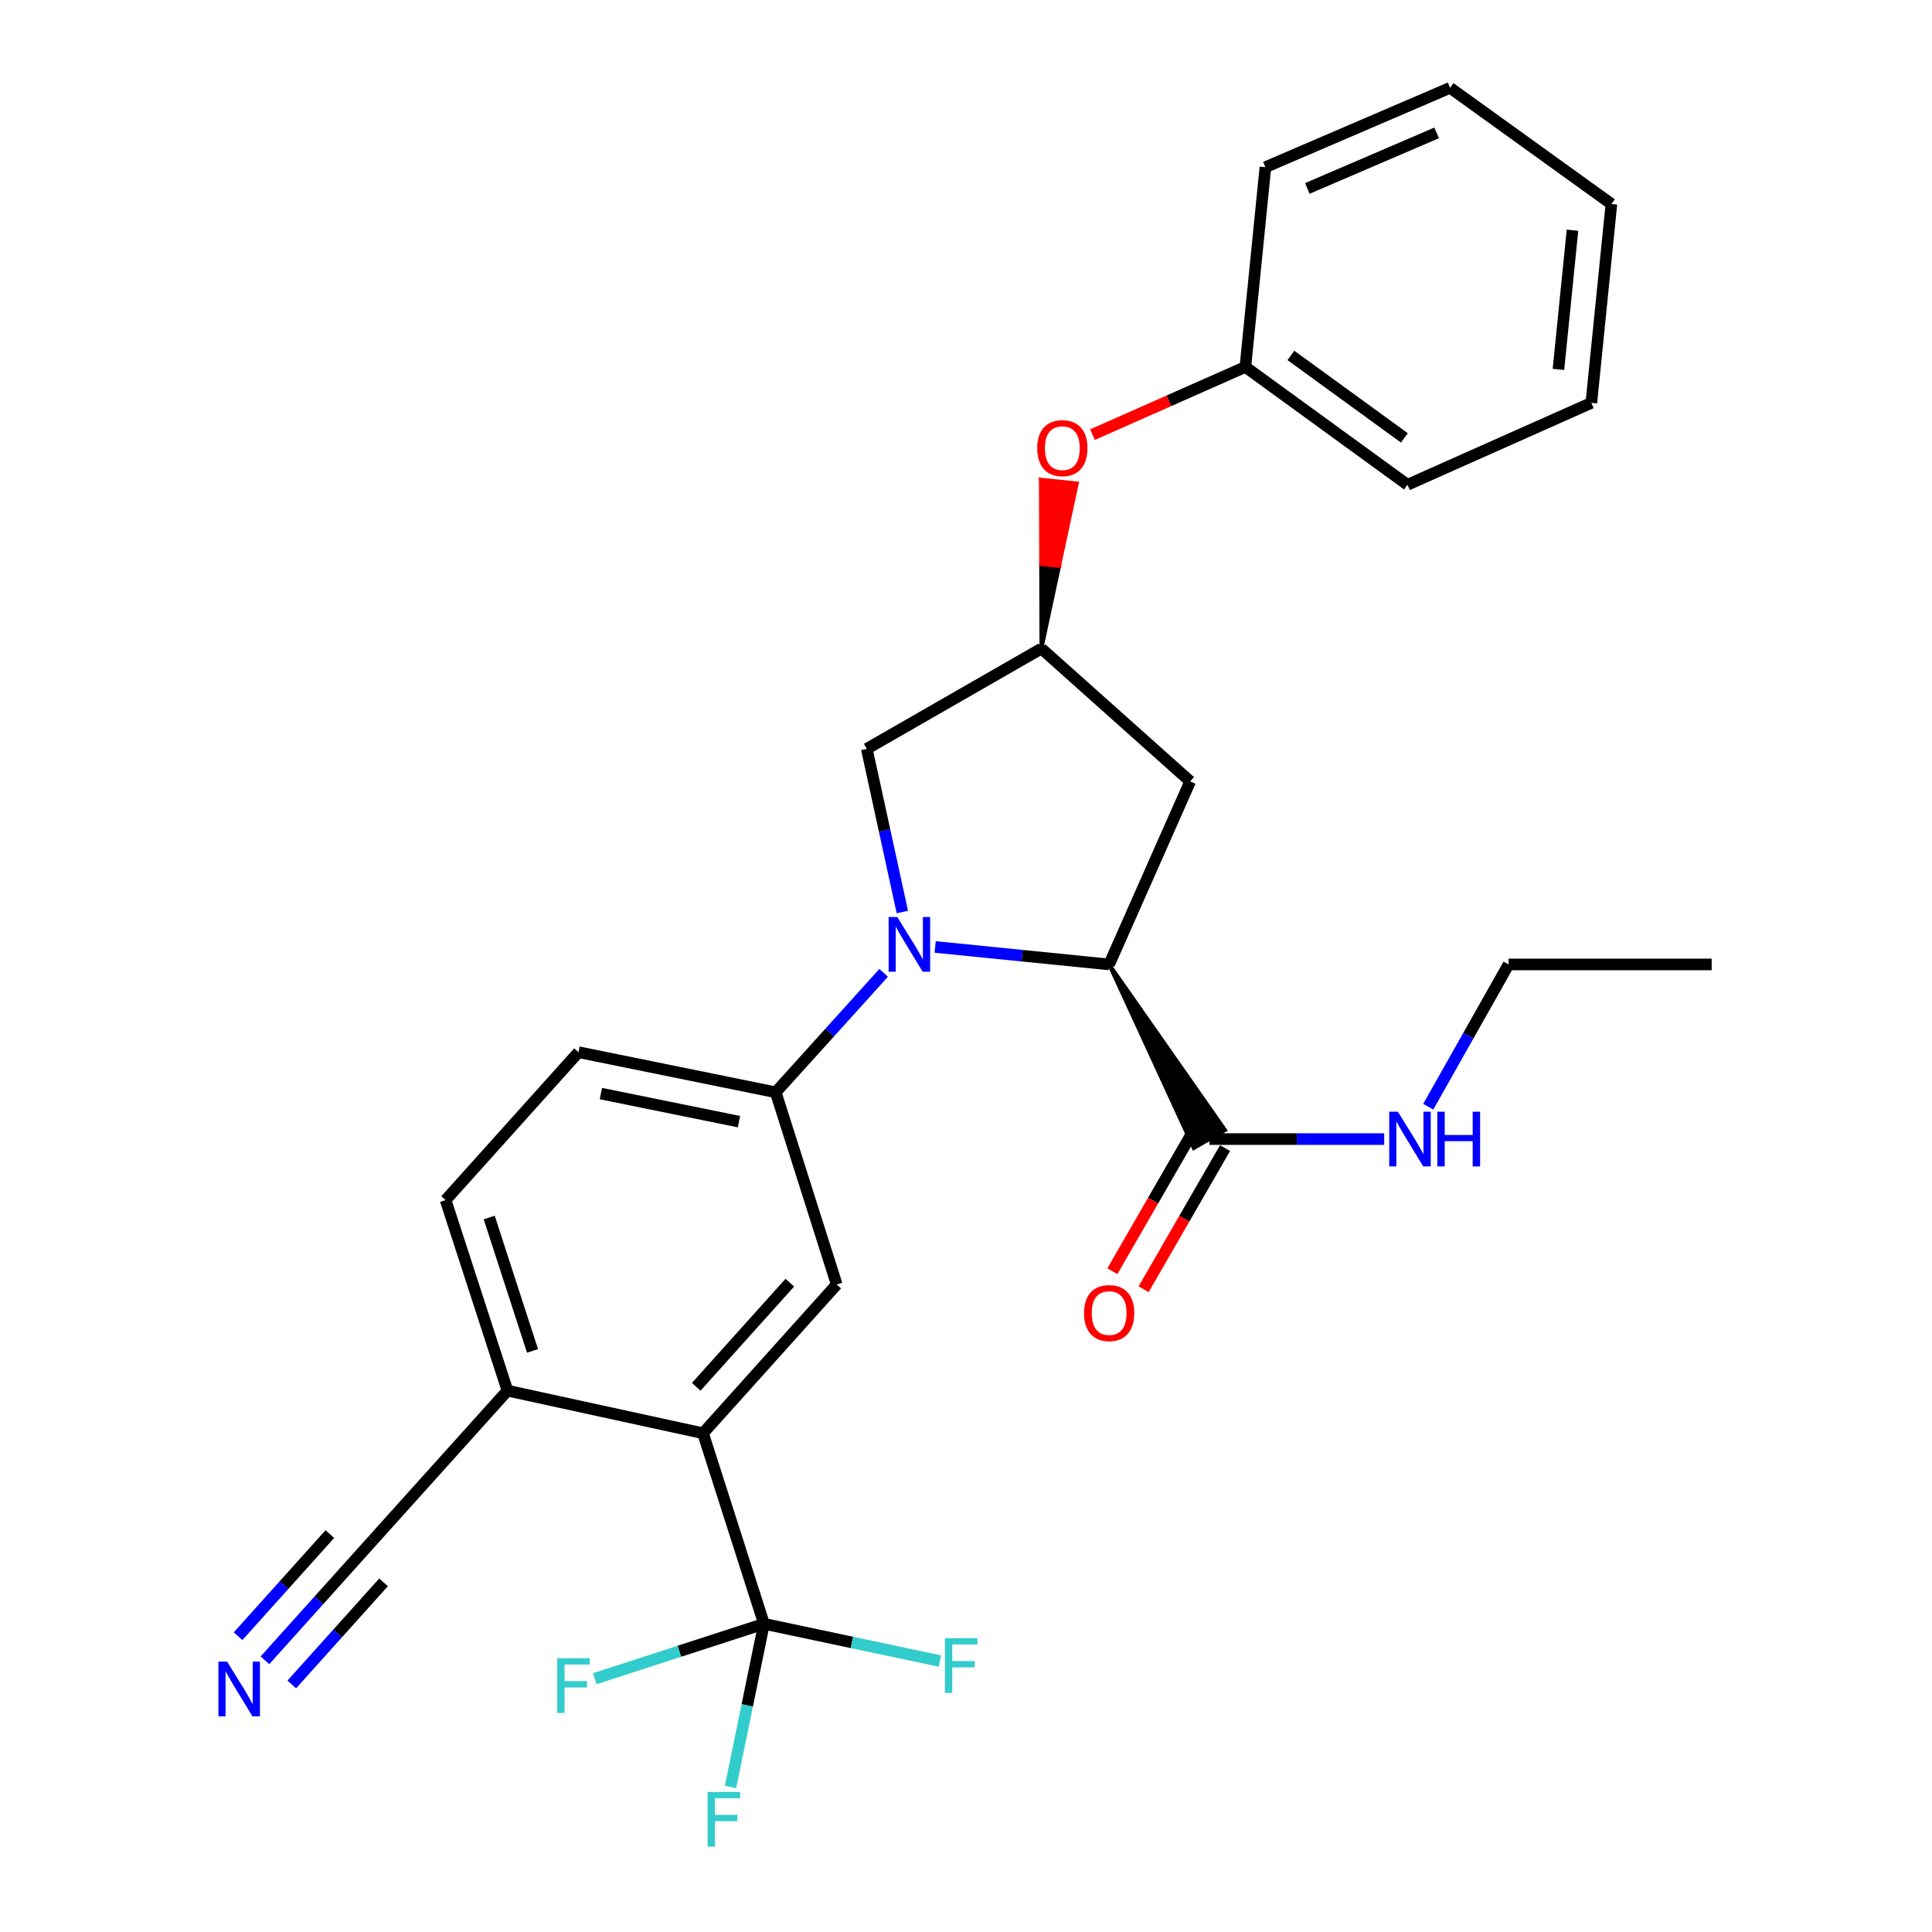 <?xml version='1.0' encoding='iso-8859-1'?>
<svg version='1.1' baseProfile='full'
              xmlns='http://www.w3.org/2000/svg'
                      xmlns:rdkit='http://www.rdkit.org/xml'
                      xmlns:xlink='http://www.w3.org/1999/xlink'
                  xml:space='preserve'
width='1000px' height='1000px' viewBox='0 0 1000 1000'>
<!-- END OF HEADER -->
<rect style='opacity:1.0;fill:#FFFFFF;stroke:none' width='1000' height='1000' x='0' y='0'> </rect>
<path class='bond-0' d='M 484.039,490.141 L 529.065,494.666' style='fill:none;fill-rule:evenodd;stroke:#0000FF;stroke-width:6px;stroke-linecap:butt;stroke-linejoin:miter;stroke-opacity:1' />
<path class='bond-0' d='M 529.065,494.666 L 574.091,499.191' style='fill:none;fill-rule:evenodd;stroke:#000000;stroke-width:6px;stroke-linecap:butt;stroke-linejoin:miter;stroke-opacity:1' />
<path class='bond-2' d='M 457.381,503.539 L 429.442,534.455' style='fill:none;fill-rule:evenodd;stroke:#0000FF;stroke-width:6px;stroke-linecap:butt;stroke-linejoin:miter;stroke-opacity:1' />
<path class='bond-2' d='M 429.442,534.455 L 401.502,565.37' style='fill:none;fill-rule:evenodd;stroke:#000000;stroke-width:6px;stroke-linecap:butt;stroke-linejoin:miter;stroke-opacity:1' />
<path class='bond-8' d='M 467.051,472.051 L 457.848,429.826' style='fill:none;fill-rule:evenodd;stroke:#0000FF;stroke-width:6px;stroke-linecap:butt;stroke-linejoin:miter;stroke-opacity:1' />
<path class='bond-8' d='M 457.848,429.826 L 448.645,387.601' style='fill:none;fill-rule:evenodd;stroke:#000000;stroke-width:6px;stroke-linecap:butt;stroke-linejoin:miter;stroke-opacity:1' />
<path class='bond-5' d='M 574.091,499.191 L 617.887,594.236 L 634.089,584.934 Z' style='fill:#000000;fill-rule:evenodd;fill-opacity:1;stroke:#000000;stroke-width:2px;stroke-linecap:butt;stroke-linejoin:miter;stroke-opacity:1;' />
<path class='bond-6' d='M 574.091,499.191 L 616.044,404.458' style='fill:none;fill-rule:evenodd;stroke:#000000;stroke-width:6px;stroke-linecap:butt;stroke-linejoin:miter;stroke-opacity:1' />
<path class='bond-1' d='M 395.44,840.476 L 363.877,741.851' style='fill:none;fill-rule:evenodd;stroke:#000000;stroke-width:6px;stroke-linecap:butt;stroke-linejoin:miter;stroke-opacity:1' />
<path class='bond-16' d='M 395.44,840.476 L 440.962,850.114' style='fill:none;fill-rule:evenodd;stroke:#000000;stroke-width:6px;stroke-linecap:butt;stroke-linejoin:miter;stroke-opacity:1' />
<path class='bond-16' d='M 440.962,850.114 L 486.483,859.751' style='fill:none;fill-rule:evenodd;stroke:#33CCCC;stroke-width:6px;stroke-linecap:butt;stroke-linejoin:miter;stroke-opacity:1' />
<path class='bond-17' d='M 395.44,840.476 L 386.778,882.704' style='fill:none;fill-rule:evenodd;stroke:#000000;stroke-width:6px;stroke-linecap:butt;stroke-linejoin:miter;stroke-opacity:1' />
<path class='bond-17' d='M 386.778,882.704 L 378.116,924.933' style='fill:none;fill-rule:evenodd;stroke:#33CCCC;stroke-width:6px;stroke-linecap:butt;stroke-linejoin:miter;stroke-opacity:1' />
<path class='bond-18' d='M 395.44,840.476 L 351.644,854.689' style='fill:none;fill-rule:evenodd;stroke:#000000;stroke-width:6px;stroke-linecap:butt;stroke-linejoin:miter;stroke-opacity:1' />
<path class='bond-18' d='M 351.644,854.689 L 307.848,868.902' style='fill:none;fill-rule:evenodd;stroke:#33CCCC;stroke-width:6px;stroke-linecap:butt;stroke-linejoin:miter;stroke-opacity:1' />
<path class='bond-4' d='M 401.502,565.37 L 433.076,664.856' style='fill:none;fill-rule:evenodd;stroke:#000000;stroke-width:6px;stroke-linecap:butt;stroke-linejoin:miter;stroke-opacity:1' />
<path class='bond-12' d='M 401.502,565.37 L 299.431,544.611' style='fill:none;fill-rule:evenodd;stroke:#000000;stroke-width:6px;stroke-linecap:butt;stroke-linejoin:miter;stroke-opacity:1' />
<path class='bond-12' d='M 382.468,580.564 L 311.018,566.033' style='fill:none;fill-rule:evenodd;stroke:#000000;stroke-width:6px;stroke-linecap:butt;stroke-linejoin:miter;stroke-opacity:1' />
<path class='bond-3' d='M 363.877,741.851 L 433.076,664.856' style='fill:none;fill-rule:evenodd;stroke:#000000;stroke-width:6px;stroke-linecap:butt;stroke-linejoin:miter;stroke-opacity:1' />
<path class='bond-3' d='M 360.361,717.813 L 408.801,663.917' style='fill:none;fill-rule:evenodd;stroke:#000000;stroke-width:6px;stroke-linecap:butt;stroke-linejoin:miter;stroke-opacity:1' />
<path class='bond-29' d='M 363.877,741.851 L 262.667,719.795' style='fill:none;fill-rule:evenodd;stroke:#000000;stroke-width:6px;stroke-linecap:butt;stroke-linejoin:miter;stroke-opacity:1' />
<path class='bond-13' d='M 617.896,584.918 L 596.826,621.449' style='fill:none;fill-rule:evenodd;stroke:#000000;stroke-width:6px;stroke-linecap:butt;stroke-linejoin:miter;stroke-opacity:1' />
<path class='bond-13' d='M 596.826,621.449 L 575.756,657.98' style='fill:none;fill-rule:evenodd;stroke:#FF0000;stroke-width:6px;stroke-linecap:butt;stroke-linejoin:miter;stroke-opacity:1' />
<path class='bond-13' d='M 634.08,594.252 L 613.01,630.783' style='fill:none;fill-rule:evenodd;stroke:#000000;stroke-width:6px;stroke-linecap:butt;stroke-linejoin:miter;stroke-opacity:1' />
<path class='bond-13' d='M 613.01,630.783 L 591.94,667.314' style='fill:none;fill-rule:evenodd;stroke:#FF0000;stroke-width:6px;stroke-linecap:butt;stroke-linejoin:miter;stroke-opacity:1' />
<path class='bond-19' d='M 625.988,589.585 L 671.228,589.585' style='fill:none;fill-rule:evenodd;stroke:#000000;stroke-width:6px;stroke-linecap:butt;stroke-linejoin:miter;stroke-opacity:1' />
<path class='bond-19' d='M 671.228,589.585 L 716.467,589.585' style='fill:none;fill-rule:evenodd;stroke:#0000FF;stroke-width:6px;stroke-linecap:butt;stroke-linejoin:miter;stroke-opacity:1' />
<path class='bond-28' d='M 616.044,404.458 L 539.039,335.694' style='fill:none;fill-rule:evenodd;stroke:#000000;stroke-width:6px;stroke-linecap:butt;stroke-linejoin:miter;stroke-opacity:1' />
<path class='bond-7' d='M 137.129,859.38 L 165.07,828.292' style='fill:none;fill-rule:evenodd;stroke:#0000FF;stroke-width:6px;stroke-linecap:butt;stroke-linejoin:miter;stroke-opacity:1' />
<path class='bond-7' d='M 165.07,828.292 L 193.011,797.204' style='fill:none;fill-rule:evenodd;stroke:#000000;stroke-width:6px;stroke-linecap:butt;stroke-linejoin:miter;stroke-opacity:1' />
<path class='bond-7' d='M 151.025,871.868 L 174.774,845.444' style='fill:none;fill-rule:evenodd;stroke:#0000FF;stroke-width:6px;stroke-linecap:butt;stroke-linejoin:miter;stroke-opacity:1' />
<path class='bond-7' d='M 174.774,845.444 L 198.524,819.019' style='fill:none;fill-rule:evenodd;stroke:#000000;stroke-width:6px;stroke-linecap:butt;stroke-linejoin:miter;stroke-opacity:1' />
<path class='bond-7' d='M 123.234,846.891 L 146.983,820.466' style='fill:none;fill-rule:evenodd;stroke:#0000FF;stroke-width:6px;stroke-linecap:butt;stroke-linejoin:miter;stroke-opacity:1' />
<path class='bond-7' d='M 146.983,820.466 L 170.733,794.042' style='fill:none;fill-rule:evenodd;stroke:#000000;stroke-width:6px;stroke-linecap:butt;stroke-linejoin:miter;stroke-opacity:1' />
<path class='bond-9' d='M 448.645,387.601 L 539.039,335.694' style='fill:none;fill-rule:evenodd;stroke:#000000;stroke-width:6px;stroke-linecap:butt;stroke-linejoin:miter;stroke-opacity:1' />
<path class='bond-14' d='M 539.039,335.694 L 548.192,292.956 L 538.901,291.987 Z' style='fill:#000000;fill-rule:evenodd;fill-opacity:1;stroke:#000000;stroke-width:2px;stroke-linecap:butt;stroke-linejoin:miter;stroke-opacity:1;' />
<path class='bond-14' d='M 548.192,292.956 L 538.763,248.28 L 557.345,250.217 Z' style='fill:#FF0000;fill-rule:evenodd;fill-opacity:1;stroke:#FF0000;stroke-width:2px;stroke-linecap:butt;stroke-linejoin:miter;stroke-opacity:1;' />
<path class='bond-14' d='M 548.192,292.956 L 538.901,291.987 L 538.763,248.28 Z' style='fill:#FF0000;fill-rule:evenodd;fill-opacity:1;stroke:#FF0000;stroke-width:2px;stroke-linecap:butt;stroke-linejoin:miter;stroke-opacity:1;' />
<path class='bond-10' d='M 193.011,797.204 L 262.667,719.795' style='fill:none;fill-rule:evenodd;stroke:#000000;stroke-width:6px;stroke-linecap:butt;stroke-linejoin:miter;stroke-opacity:1' />
<path class='bond-11' d='M 262.667,719.795 L 230.646,621.169' style='fill:none;fill-rule:evenodd;stroke:#000000;stroke-width:6px;stroke-linecap:butt;stroke-linejoin:miter;stroke-opacity:1' />
<path class='bond-11' d='M 275.634,699.231 L 253.219,630.194' style='fill:none;fill-rule:evenodd;stroke:#000000;stroke-width:6px;stroke-linecap:butt;stroke-linejoin:miter;stroke-opacity:1' />
<path class='bond-15' d='M 299.431,544.611 L 230.646,621.169' style='fill:none;fill-rule:evenodd;stroke:#000000;stroke-width:6px;stroke-linecap:butt;stroke-linejoin:miter;stroke-opacity:1' />
<path class='bond-20' d='M 565.455,224.975 L 605.027,207.45' style='fill:none;fill-rule:evenodd;stroke:#FF0000;stroke-width:6px;stroke-linecap:butt;stroke-linejoin:miter;stroke-opacity:1' />
<path class='bond-20' d='M 605.027,207.45 L 644.598,189.926' style='fill:none;fill-rule:evenodd;stroke:#000000;stroke-width:6px;stroke-linecap:butt;stroke-linejoin:miter;stroke-opacity:1' />
<path class='bond-21' d='M 739.262,572.83 L 760.05,536.01' style='fill:none;fill-rule:evenodd;stroke:#0000FF;stroke-width:6px;stroke-linecap:butt;stroke-linejoin:miter;stroke-opacity:1' />
<path class='bond-21' d='M 760.05,536.01 L 780.838,499.191' style='fill:none;fill-rule:evenodd;stroke:#000000;stroke-width:6px;stroke-linecap:butt;stroke-linejoin:miter;stroke-opacity:1' />
<path class='bond-22' d='M 644.598,189.926 L 728.505,250.915' style='fill:none;fill-rule:evenodd;stroke:#000000;stroke-width:6px;stroke-linecap:butt;stroke-linejoin:miter;stroke-opacity:1' />
<path class='bond-22' d='M 668.169,183.962 L 726.904,226.654' style='fill:none;fill-rule:evenodd;stroke:#000000;stroke-width:6px;stroke-linecap:butt;stroke-linejoin:miter;stroke-opacity:1' />
<path class='bond-23' d='M 644.598,189.926 L 654.967,86.536' style='fill:none;fill-rule:evenodd;stroke:#000000;stroke-width:6px;stroke-linecap:butt;stroke-linejoin:miter;stroke-opacity:1' />
<path class='bond-24' d='M 780.838,499.191 L 885.961,499.191' style='fill:none;fill-rule:evenodd;stroke:#000000;stroke-width:6px;stroke-linecap:butt;stroke-linejoin:miter;stroke-opacity:1' />
<path class='bond-25' d='M 728.505,250.915 L 823.674,208.525' style='fill:none;fill-rule:evenodd;stroke:#000000;stroke-width:6px;stroke-linecap:butt;stroke-linejoin:miter;stroke-opacity:1' />
<path class='bond-26' d='M 654.967,86.536 L 750.562,45.455' style='fill:none;fill-rule:evenodd;stroke:#000000;stroke-width:6px;stroke-linecap:butt;stroke-linejoin:miter;stroke-opacity:1' />
<path class='bond-26' d='M 676.683,97.539 L 743.599,68.782' style='fill:none;fill-rule:evenodd;stroke:#000000;stroke-width:6px;stroke-linecap:butt;stroke-linejoin:miter;stroke-opacity:1' />
<path class='bond-30' d='M 823.674,208.525 L 834.064,105.582' style='fill:none;fill-rule:evenodd;stroke:#000000;stroke-width:6px;stroke-linecap:butt;stroke-linejoin:miter;stroke-opacity:1' />
<path class='bond-30' d='M 806.644,191.208 L 813.917,119.148' style='fill:none;fill-rule:evenodd;stroke:#000000;stroke-width:6px;stroke-linecap:butt;stroke-linejoin:miter;stroke-opacity:1' />
<path class='bond-27' d='M 750.562,45.455 L 834.064,105.582' style='fill:none;fill-rule:evenodd;stroke:#000000;stroke-width:6px;stroke-linecap:butt;stroke-linejoin:miter;stroke-opacity:1' />
<path  class='atom-0' d='M 464.441 474.641
L 473.721 489.641
Q 474.641 491.121, 476.121 493.801
Q 477.601 496.481, 477.681 496.641
L 477.681 474.641
L 481.441 474.641
L 481.441 502.961
L 477.561 502.961
L 467.601 486.561
Q 466.441 484.641, 465.201 482.441
Q 464.001 480.241, 463.641 479.561
L 463.641 502.961
L 459.961 502.961
L 459.961 474.641
L 464.441 474.641
' fill='#0000FF'/>
<path  class='atom-8' d='M 117.541 860.049
L 126.821 875.049
Q 127.741 876.529, 129.221 879.209
Q 130.701 881.889, 130.781 882.049
L 130.781 860.049
L 134.541 860.049
L 134.541 888.369
L 130.661 888.369
L 120.701 871.969
Q 119.541 870.049, 118.301 867.849
Q 117.101 865.649, 116.741 864.969
L 116.741 888.369
L 113.061 888.369
L 113.061 860.049
L 117.541 860.049
' fill='#0000FF'/>
<path  class='atom-14' d='M 561.091 679.644
Q 561.091 672.844, 564.451 669.044
Q 567.811 665.244, 574.091 665.244
Q 580.371 665.244, 583.731 669.044
Q 587.091 672.844, 587.091 679.644
Q 587.091 686.524, 583.691 690.444
Q 580.291 694.324, 574.091 694.324
Q 567.851 694.324, 564.451 690.444
Q 561.091 686.564, 561.091 679.644
M 574.091 691.124
Q 578.411 691.124, 580.731 688.244
Q 583.091 685.324, 583.091 679.644
Q 583.091 674.084, 580.731 671.284
Q 578.411 668.444, 574.091 668.444
Q 569.771 668.444, 567.411 671.244
Q 565.091 674.044, 565.091 679.644
Q 565.091 685.364, 567.411 688.244
Q 569.771 691.124, 574.091 691.124
' fill='#FF0000'/>
<path  class='atom-15' d='M 536.865 231.959
Q 536.865 225.159, 540.225 221.359
Q 543.585 217.559, 549.865 217.559
Q 556.145 217.559, 559.505 221.359
Q 562.865 225.159, 562.865 231.959
Q 562.865 238.839, 559.465 242.759
Q 556.065 246.639, 549.865 246.639
Q 543.625 246.639, 540.225 242.759
Q 536.865 238.879, 536.865 231.959
M 549.865 243.439
Q 554.185 243.439, 556.505 240.559
Q 558.865 237.639, 558.865 231.959
Q 558.865 226.399, 556.505 223.599
Q 554.185 220.759, 549.865 220.759
Q 545.545 220.759, 543.185 223.559
Q 540.865 226.359, 540.865 231.959
Q 540.865 237.679, 543.185 240.559
Q 545.545 243.439, 549.865 243.439
' fill='#FF0000'/>
<path  class='atom-17' d='M 489.091 847.926
L 505.931 847.926
L 505.931 851.166
L 492.891 851.166
L 492.891 859.766
L 504.491 859.766
L 504.491 863.046
L 492.891 863.046
L 492.891 876.246
L 489.091 876.246
L 489.091 847.926
' fill='#33CCCC'/>
<path  class='atom-18' d='M 366.262 927.515
L 383.102 927.515
L 383.102 930.755
L 370.062 930.755
L 370.062 939.355
L 381.662 939.355
L 381.662 942.635
L 370.062 942.635
L 370.062 955.835
L 366.262 955.835
L 366.262 927.515
' fill='#33CCCC'/>
<path  class='atom-19' d='M 288.416 858.316
L 305.256 858.316
L 305.256 861.556
L 292.216 861.556
L 292.216 870.156
L 303.816 870.156
L 303.816 873.436
L 292.216 873.436
L 292.216 886.636
L 288.416 886.636
L 288.416 858.316
' fill='#33CCCC'/>
<path  class='atom-20' d='M 723.543 575.425
L 732.823 590.425
Q 733.743 591.905, 735.223 594.585
Q 736.703 597.265, 736.783 597.425
L 736.783 575.425
L 740.543 575.425
L 740.543 603.745
L 736.663 603.745
L 726.703 587.345
Q 725.543 585.425, 724.303 583.225
Q 723.103 581.025, 722.743 580.345
L 722.743 603.745
L 719.063 603.745
L 719.063 575.425
L 723.543 575.425
' fill='#0000FF'/>
<path  class='atom-20' d='M 743.943 575.425
L 747.783 575.425
L 747.783 587.465
L 762.263 587.465
L 762.263 575.425
L 766.103 575.425
L 766.103 603.745
L 762.263 603.745
L 762.263 590.665
L 747.783 590.665
L 747.783 603.745
L 743.943 603.745
L 743.943 575.425
' fill='#0000FF'/>
</svg>
